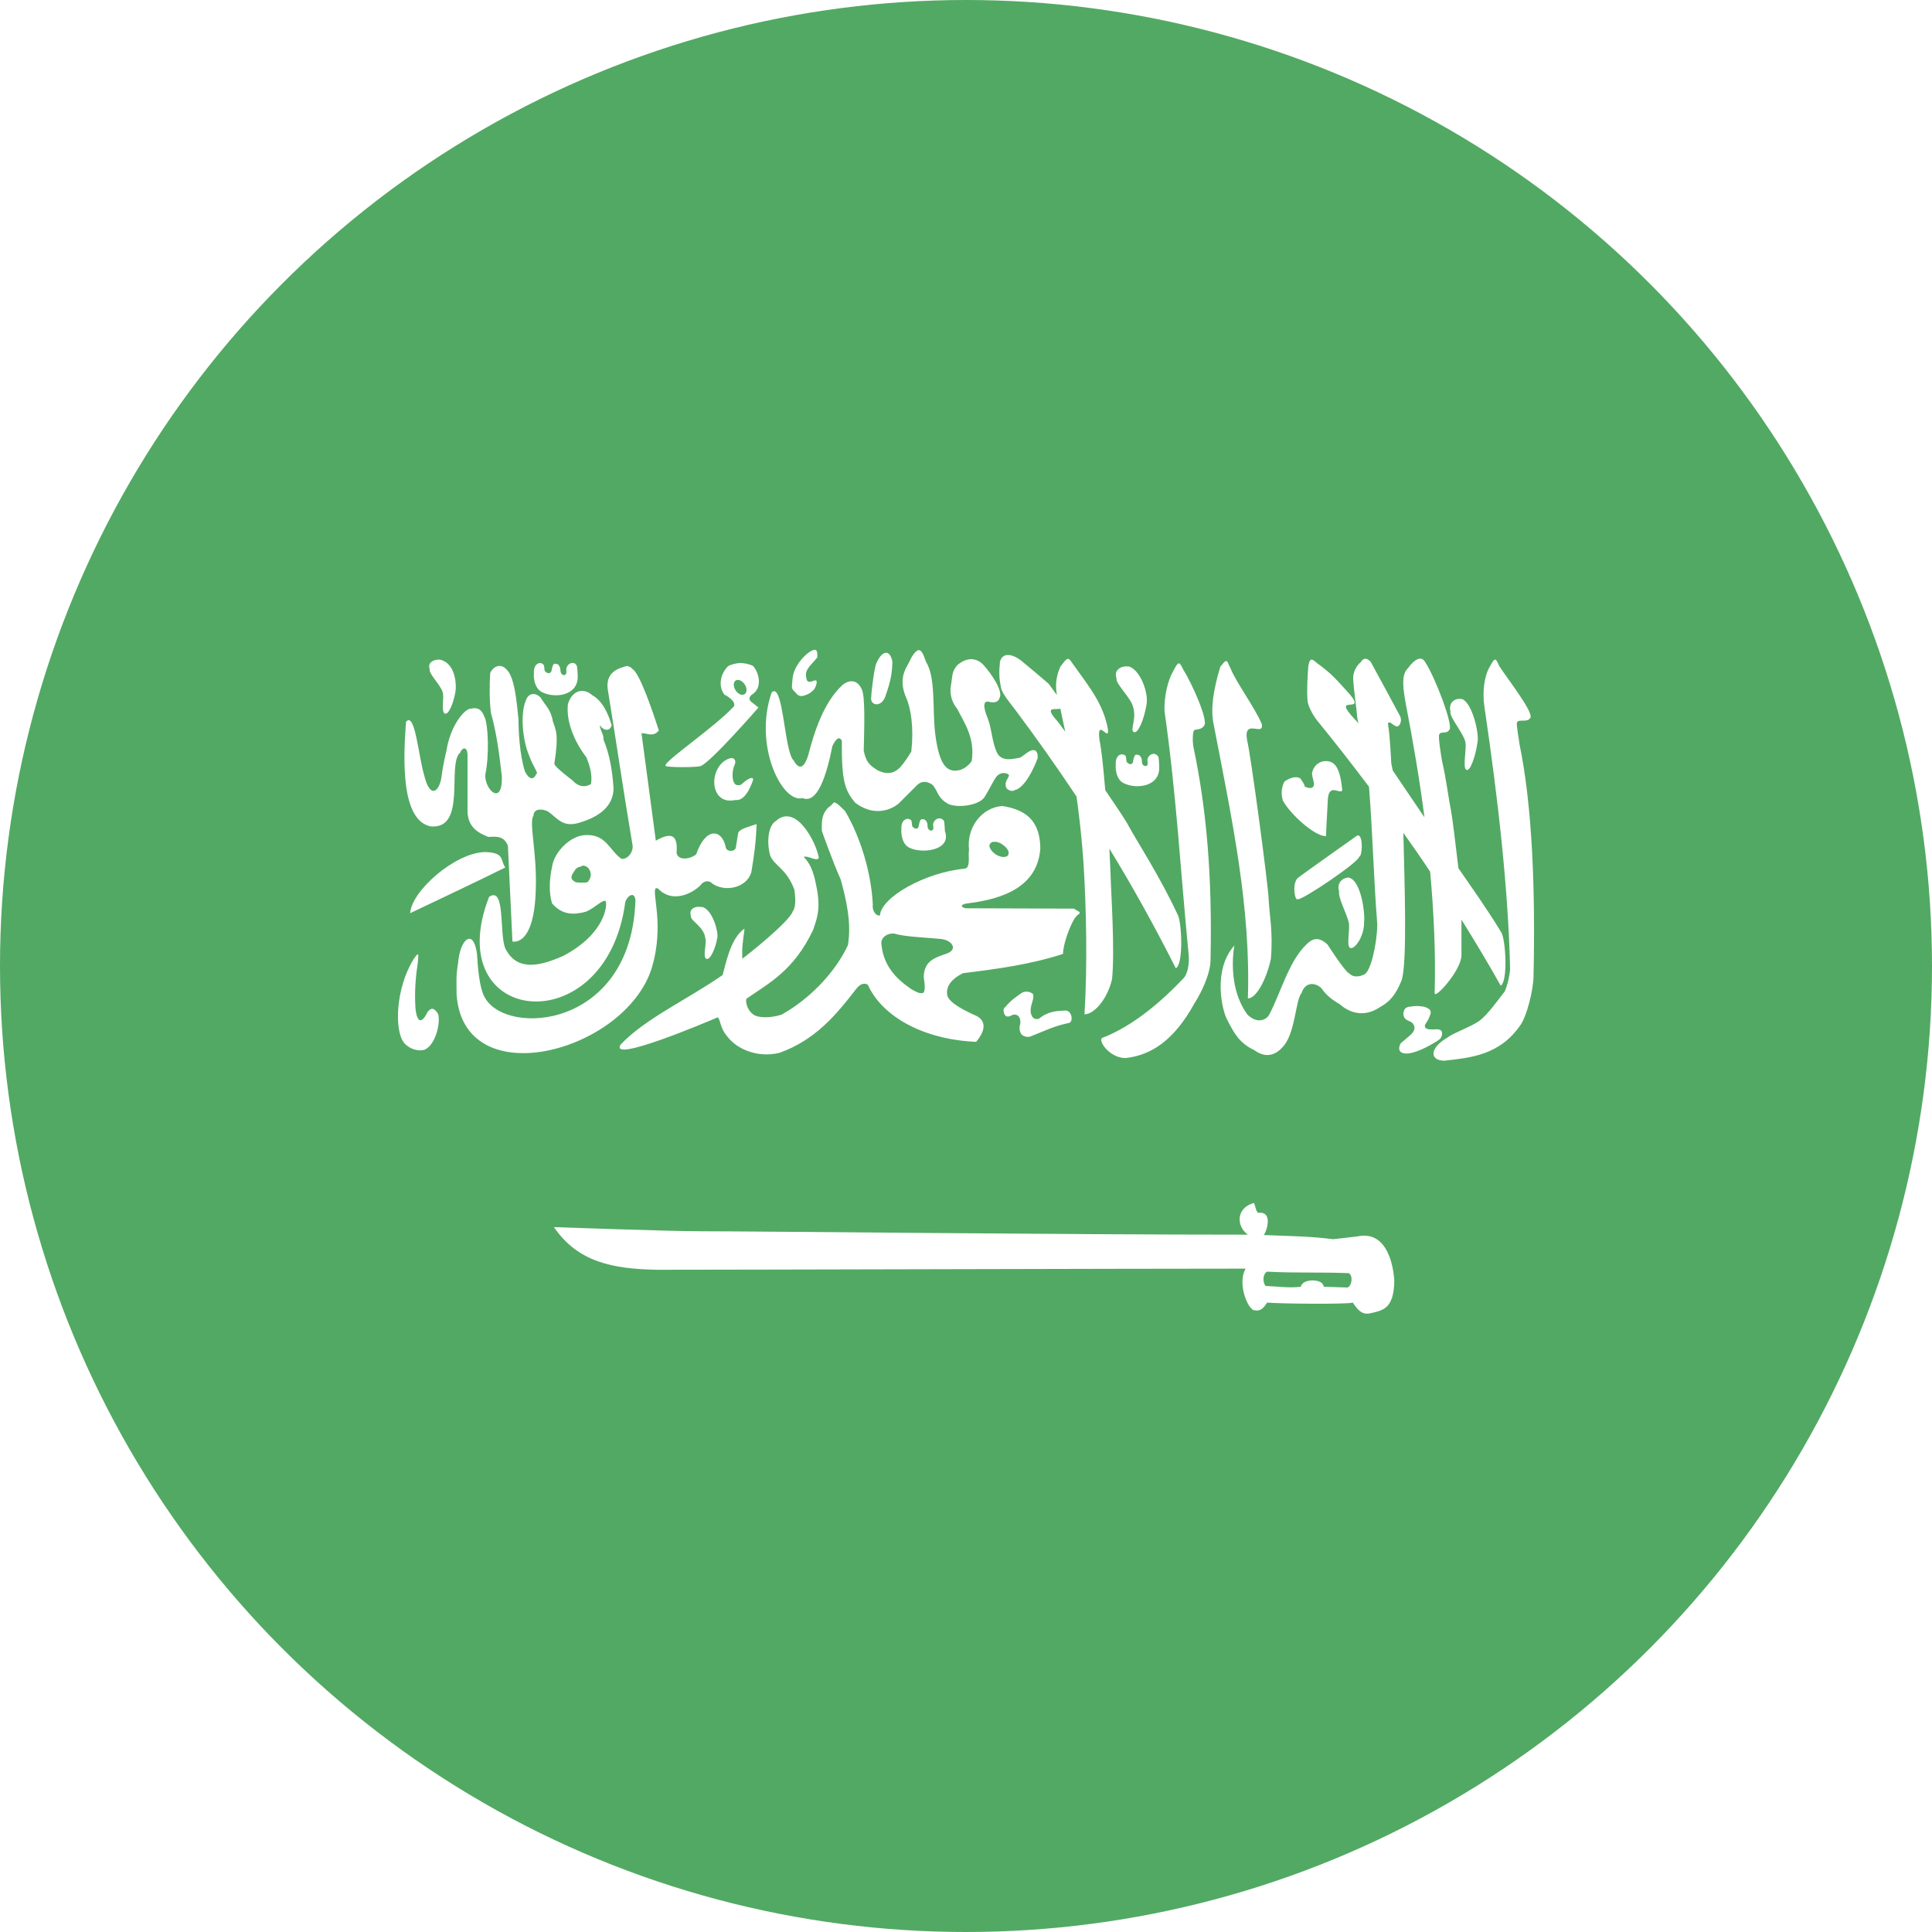 <?xml version="1.0" encoding="utf-8"?>
<!-- Generator: Adobe Illustrator 17.1.0, SVG Export Plug-In . SVG Version: 6.00 Build 0)  -->
<!DOCTYPE svg PUBLIC "-//W3C//DTD SVG 1.1//EN" "http://www.w3.org/Graphics/SVG/1.1/DTD/svg11.dtd">
<svg version="1.1" id="Flag" xmlns="http://www.w3.org/2000/svg" xmlns:xlink="http://www.w3.org/1999/xlink" x="0px" y="0px"
	 viewBox="0 0 512 512" style="enable-background:new 0 0 512 512;" xml:space="preserve">
<style type="text/css">
	.st0{clip-path:url(#SVGID_2_);fill:#52A963;}
	.st1{clip-path:url(#SVGID_2_);fill:#FFFFFF;}
</style>
<g>
	<defs>
		<circle id="SVGID_1_" cx="256" cy="256" r="256"/>
	</defs>
	<clipPath id="SVGID_2_">
		<use xlink:href="#SVGID_1_"  style="overflow:visible;"/>
	</clipPath>
	<rect x="0" y="0" class="st0" width="512" height="512"/>
	<path class="st1" d="M215.9,172.2c-0.3,0-0.8,0.2-1.4,0.6c-1.5,1-4.4,4-4.5,7.5c-0.1,2-0.5,2,0.8,3.2c0.9,1.3,1.9,1.2,3.8,0.2
		c1.1-0.8,1.5-1.3,1.8-2.6c0.4-2.2-2.4,1.1-2.7-1.4c-0.6-2.3,1.2-3.3,2.9-5.5C216.6,173,216.6,172.2,215.9,172.2L215.9,172.2z
		 M243.4,172.3c-0.5,0.1-1.2,0.7-2.1,2.4c-0.6,1.7-3.4,4.3-1.4,9.6c1.6,3.4,2.3,8.8,1.6,14.9c-1.1,1.7-1.4,2.3-2.9,4.1
		c-2.1,2.2-4.3,1.7-6.1,0.8c-1.6-1.1-2.9-1.7-3.6-5.1c0.1-5.5,0.5-14.6-0.6-16.5c-1.5-3-3.9-1.9-5-1c-5,4.6-7.5,12.4-9.1,18.6
		c-1.4,4.5-2.9,3.2-3.9,1.4c-2.5-2.4-2.7-21-5.8-18c-4.9,14.1,2.8,29.5,8.2,28c3.9,1.6,6.3-5.8,7.9-13.8c1.1-2.3,1.9-2.5,2.5-1.4
		c-0.1,10.7,0.8,13.1,3.5,16.4c6.2,4.7,11.2,0.6,11.6,0.2c0.4-0.4,4.8-4.8,4.8-4.8c1.1-1.1,2.5-1.2,4-0.2c1.5,1.3,1.3,3.6,4.4,5.2
		c2.6,1.1,8.3,0.3,9.6-2c1.8-3,2.2-4.1,3-5.2c1.3-1.7,3.4-0.9,3.4-0.4c-0.2,0.9-1.5,1.9-0.6,3.5c1.5,1.1,1.8,0.4,2.7,0.2
		c3.1-1.5,5.5-8.3,5.5-8.3c0.1-2.5-1.3-2.3-2.2-1.8c-1.2,0.7-1.3,1-2.5,1.7c-1.5,0.2-4.5,1.2-5.9-1c-1.5-2.7-1.5-6.5-2.6-9.3
		c0-0.2-2-4.3-0.2-4.6c0.9,0.2,2.9,0.7,3.3-1c1-1.6-2.1-6.3-4.2-8.6c-1.8-2-4.3-2.2-6.8-0.2c-1.7,1.6-1.5,3.3-1.8,5
		c-0.4,1.9-0.4,4.3,1.6,6.8c1.7,3.4,4.8,7.7,3.8,13.8c0,0-1.8,2.9-5,2.5c-1.3-0.3-3.5-0.9-4.6-9.3c-0.9-6.4,0.2-15.3-2.5-19.5
		C244.8,173.7,244.3,172.2,243.4,172.3L243.4,172.3z M234.7,173c-0.8,0.1-1.7,1-2.5,2.9c-0.6,1.4-1.4,8.7-1.3,8.7
		c-0.5,2.2,2.3,3.1,3.6,0.3c1.9-5.2,1.9-7.3,2-9.5C236.2,173.7,235.5,172.9,234.7,173L234.7,173z M266.8,173.6
		c-0.8,0.1-1.5,0.6-1.8,1.8c-0.3,2.9-0.2,4.5,0.3,7c0.4,1.6,2.7,4.3,3.9,5.9c5.6,7.5,10.9,15,16.1,22.8c0.8,5.8,1.4,11.4,1.8,17
		c0.8,12.3,1.1,27.7,0.3,40.7c2.3,0.1,6-3.7,7.3-9.3c0.8-7.7-0.3-23.5-0.4-28.1c-0.1-1.9-0.2-4.2-0.3-6.5c6,9.8,11.8,20.2,17.6,31.7
		c2.1-1,1.6-12.7,0.4-14.4c-4.6-9.9-10.9-19.6-12.9-23.3c-0.7-1.4-3.2-5.1-6.2-9.5c-0.5-6.2-1.1-11.5-1.5-13.1
		c-0.9-6.6,2.7,0.7,2.2-3.1c-1.2-6.6-4.8-11-9.1-17c-1.4-2-1.4-2.4-3.5,0.5c-1.3,2.9-1.3,5.3-0.9,7.5c-0.6-0.8-1.3-1.8-2.2-3
		c-3.7-3.2-3.9-3.3-7-5.9C270,174.5,268.2,173.4,266.8,173.6L266.8,173.6z M362,174.6c-0.4-0.1-0.9,0.1-1.4,0.9c-1,0.8-2,2.4-2,4.3
		c0.2,3.5,0.8,7,1.1,10.5c0.1,0.5,0.2,0.9,0.3,1.4c-0.4-0.5-0.7-0.8-0.9-1c-6.7-7.1,3.1-1.2-1.3-6.6c-3.7-4.1-4.8-5.4-8-7.8
		c-1.6-1-2.6-3-3.1,0.4c-0.2,2.9-0.4,6.3-0.2,8.8c0,1.4,1.4,4,2.6,5.5c4.5,5.5,9.1,11.4,13.7,17.5c1,12.5,1.2,24,2.2,36.5
		c-0.1,5.4-1.8,12.5-3.4,13.2c0,0-2.4,1.4-4-0.2c-1.2-0.5-5.8-7.7-5.8-7.7c-2.4-2.2-4-1.6-5.6,0c-4.7,4.5-6.8,12.9-9.9,18.7
		c-0.8,1.3-3.1,2.4-5.7-0.1c-6.5-8.9-2.7-21.5-3.5-18.3c-5.8,6.5-3.2,17.3-1.9,19.6c1.9,3.8,3.4,6.3,7.2,8.1c3.4,2.5,6,0.9,7.5-0.8
		c3.4-3.5,3.4-12.5,5-14.3c1.1-3.3,3.9-2.7,5.3-1.3c1.3,1.9,2.9,3.1,4.8,4.2c3.2,2.8,7,3.3,10.7,0.8c2.6-1.4,4.2-3.3,5.7-7
		c1.6-4.3,0.8-26.7,0.5-39.2c2.4,3.4,4.8,6.8,7.1,10.3c1,11,1.5,21.8,1.2,32.1c-0.2,2.1,7.2-6.1,7.1-10c0-3.4,0-6.5,0-9.4
		c3.6,5.8,7.1,11.6,10.4,17.5c2-1.1,1.3-12.6,0.1-14.2c-3.5-5.8-7.9-12-11.3-16.9c-0.7-6.1-1.6-13.3-2-15.5
		c-0.7-3.4-1.3-8.6-2.3-12.7c-0.3-1.6-1.1-6.7-0.8-7.2c0.4-1.1,1.9,0,2.7-1.3c1.1-1.2-3.9-14.2-6.4-17.9c-0.9-1.7-2.6-1.1-4.6,1.6
		c-1.9,1.8-1.2,5.8-0.5,9.7c1.9,9.8,3.6,19.8,4.9,29.8c-2.5-3.7-5.5-8.1-8.4-12.4c-0.1-0.4-0.4-1.9-0.4-1.9c0-0.2-0.4-8-0.8-9.9
		c-0.1-0.8-0.2-1,0.6-0.9c0.8,0.7,1,0.7,1.5,1c0.9,0.2,1.6-1.3,1.1-2.6c-2.6-4.9-5.3-9.8-7.9-14.6C362.8,175,362.4,174.6,362,174.6
		L362,174.6z M116.3,174.8c-1.5,0-3.1,0.9-2.4,2.6c-0.4,1,2.9,4.2,3.4,6c0.5,1.3-0.5,5.3,0.6,5.7c1,0.4,2.3-2.8,2.8-5.8
		c0.3-1.6,0.1-7.3-3.8-8.4C116.7,174.8,116.5,174.8,116.3,174.8L116.3,174.8z M396.2,174.8c-0.3,0-0.7,0.6-1.4,1.9
		c-1.5,2.5-2,6.8-1.4,10.7c3.6,24.4,6.3,48,6.8,69.6c-0.3,2-0.4,3.1-1.4,5.7c-2.1,2.7-4.5,6.1-6.7,7.8c-2.2,1.6-6.9,3.2-8.4,4.4
		c-4.9,2.8-4.9,6.1-1,6.2c6.8-0.8,14.8-1.3,20.4-9.7c1.5-2.3,3.2-8.7,3.3-12.6c0.5-22.8-0.3-45.1-3.7-61.5c-0.2-1.6-0.9-5.3-0.7-5.8
		c0.4-1.1,2.7,0.1,3.5-1.2c1.2-1.2-5.7-10-8.2-13.8C396.9,175.6,396.6,174.8,396.2,174.8L396.2,174.8z M324.9,175.2
		c-0.3,0-0.7,0.5-1.5,1.5c-1.9,6.2-2.6,11.3-1.8,15.1c4.9,25.4,9.9,48.6,9.1,72.8c2.3,0,5-5.3,6.1-10.5c0.6-7.2-0.4-11.6-0.6-15.9
		c-0.2-4.3-4.8-38.7-5.7-42c-1.1-6.1,4.5-0.8,3.9-4.3c-1.9-4.5-6.8-11-8.3-14.8C325.5,176.1,325.4,175.1,324.9,175.2L324.9,175.2z
		 M151.5,175.7c-0.6,0.1-1.2,0.6-1.4,1.4c-0.1,0.5,0.2,1.4-0.3,1.7c-0.3,0.3-1.3,0.1-1.3-1.4c0-0.5-0.3-1-0.6-1.3
		c-0.2-0.1-0.4-0.2-0.7-0.2c-0.5,0-0.5,0.1-0.7,0.5c-0.1,0.4-0.3,0.8-0.3,1.2c-0.1,0.5-0.3,0.7-0.7,0.8c-0.4,0-0.3,0-0.7-0.2
		c-0.2-0.2-0.5-0.3-0.5-0.7c0-0.4-0.1-1-0.2-1.3c-0.2-0.2-0.5-0.4-0.8-0.5c-1.8,0-1.9,2.1-1.8,2.9c-0.1,0.1-0.2,3.8,2.3,4.9
		c3.3,1.6,9.5,0.9,9.3-4.4c0-0.5-0.1-2.1-0.2-2.5C152.7,175.9,152.1,175.6,151.5,175.7L151.5,175.7z M196,175.7
		c-1.1,0.1-2.2,0.4-3,0.8c-2.2,2.1-2.7,5.5-1,7.6c1.7,0.8,3.4,2.5,2.2,3.4c-4.8,5.1-17.2,13.6-17.8,15.2c0,0,0,0,0,0.1
		c0,0,0,0,0,0.1c0,0,0,0,0,0c0,0,0,0,0,0.1l0,0h0c0,0,0,0,0,0c0,0,0,0,0,0l0,0c0.6,0.4,8.4,0.4,9.3,0c0,0,0,0,0,0h0v0
		c2.7-1,15.3-15.5,15.3-15.5c-0.7-0.6-1.3-1-1.9-1.5c-0.7-0.6-0.6-1.2,0-1.8c3.1-1.8,2.1-5.8,0.5-7.7
		C198.4,175.9,197.1,175.7,196,175.7L196,175.7z M312.4,175.8c-0.3,0-0.7,0.5-1.4,1.9c-1.5,2.5-2.5,6.7-2.4,10.7
		c3.2,22.4,4.2,42.1,6.4,64.5c0.2,2.2-0.1,5.3-1.6,6.6c-5.3,5.6-13,12.4-21.4,15.6c-0.9,1,2.2,5.3,6.3,5.3
		c6.8-0.8,12.8-4.6,18.3-14.6c1.5-2.3,4.1-7.4,4.2-11.2c0.5-22.8-1.1-40.5-4.6-57c-0.2-1.6-0.1-3.5,0.2-4c0.4-0.5,1.9,0,2.7-1.3
		c1.2-1.2-3.1-11-5.5-14.8C313.1,176.5,312.8,175.8,312.4,175.8L312.4,175.8z M132.1,176.5c-0.9,0.1-1.8,0.9-2.2,1.9
		c-0.2,3.6-0.2,7.2,0.2,10.5c1.6,5.8,2.2,10.9,2.9,16.9c0.2,8-4.6,3.5-4.4-0.5c1.1-5.1,0.8-13.2-0.2-15.3c-0.8-2-1.7-2.6-3.6-2.2
		c-1.5-0.1-5.4,4.2-6.5,11.2c0,0-0.9,3.6-1.3,6.9c-0.5,3.7-3,6.2-4.6-0.5c-1.5-4.9-2.4-17-4.8-14.1c-0.7,9.4-1.5,26,6.5,27.7
		c9.7,0.9,4.3-16.4,7.8-19.5c0.7-1.6,1.9-1.6,2,0.4v14.7c-0.1,4.8,3.1,6.2,5.5,7.2c2.5-0.2,4.2-0.1,5.2,2.3c0.4,8.5,0.8,17,1.2,25.4
		c0,0,5.9,1.7,6.2-14.3c0.3-9.4-1.9-17.3-0.6-19.1c0-1.8,2.3-1.9,3.9-1c2.5,1.8,3.7,4,7.6,3.1c6-1.6,9.6-4.6,9.7-9.2
		c-0.3-4.4-0.9-8.7-2.7-13.1c0.3-0.8-1.1-2.9-0.9-3.7c1.1,1.7,2.7,1.5,3.1,0c-1-3.4-2.6-6.6-5.2-8c-2.1-1.9-5.2-1.5-6.4,2.4
		c-0.5,4.5,1.6,9.8,4.9,14.1c0.7,1.7,1.7,4.5,1.2,7.1c-1.7,1-3.5,0.6-4.9-1c0,0-4.8-3.6-4.8-4.4c1.3-8.1,0.3-9-0.4-11.3
		c-0.5-3.1-2-4.1-3.2-6.2c-1.2-1.3-2.8-1.3-3.6,0c-2.1,3.7-1.1,11.5,0.4,15c1.1,3.2,2.8,5.2,2,5.2c-0.7,1.8-2,1.4-3-0.7
		c-1.4-4.4-1.7-10.8-1.7-13.8c-0.4-3.6-0.9-11.4-3.3-13.3C133.6,176.7,132.8,176.4,132.1,176.5L132.1,176.5z M166.1,176.5
		c-0.5,0.1-1,0.3-1.6,0.5c-2.1,0.7-4,2.4-3.4,5.9c2.4,14.8,4,26.1,6.5,40.9c0.4,1.7-1.1,4-2.9,3.8c-3.2-2.2-4-6.5-9.4-6.3
		c-3.9,0-8.4,4.3-9,8.4c-0.7,3.3-0.9,6.8,0,9.7c2.8,3.3,6.1,3,9,2.2c2.4-1,4.4-3.3,5.2-2.8c0,0,0,0,0,0c0,0,0,0,0,0
		c0.5,0.9,0,8.6-11.2,14.5c-6.9,3.1-12.4,3.8-15.3-1.8c-1.8-3.5,0.1-16.9-4.4-13.8c-13.3,34.3,31.1,39,36.1,1.4
		c0.3-1.1,1.3-2.1,2-1.9c0.3,0.1,0.6,0.5,0.7,1.3c-1,34.1-34.4,36.4-40,25.7c-1.4-2.5-1.8-8.2-2-11.5c-0.3-2-0.8-3.2-1.4-3.7
		c-1.4-1-3.2,1.6-3.6,6.2c-0.6,3.7-0.4,4.7-0.4,8.3c1.8,26.9,44.7,15.3,51.7-6.9c3.5-11.5-0.1-20.2,1.1-21.2c0,0,0,0,0.1,0
		c0,0,0,0,0.1,0l0.1,0c0,0,0.1,0,0.2,0c4.3,4.6,10.2,0.6,11.5-1c0.6-0.8,2-1.3,2.9-0.3c3.3,2.4,9.1,1.3,10.4-2.9
		c0.7-4.1,1.3-8.4,1.4-12.8c-2.2,0.7-3.9,1.2-4.6,1.9c-0.2,0.2-0.3,0.4-0.3,0.6c-0.2,1.2-0.4,2.4-0.6,3.7c0,0.1-0.1,0.2-0.1,0.3
		c-0.1,0.1-0.2,0.3-0.4,0.4c-0.8,0.4-2.1,0.2-2.2-0.9c-1-4.7-5.3-5.3-7.8,2c-1.7,1.4-4.9,1.7-5.2-0.4c0.4-4.9-1.5-5.5-5.5-3.2
		c-1.3-9.6-2.5-18.8-3.8-28.5c1.6,0,3.1,1.1,4.6-0.7c-1.6-5-5.1-15.3-7-16.3c0,0,0,0,0,0c-0.1-0.1-0.2-0.2-0.3-0.3
		c0,0-0.1-0.1-0.1-0.1c0,0-0.1-0.1-0.1-0.1c-0.1,0-0.2-0.1-0.3-0.1C166.4,176.5,166.3,176.5,166.1,176.5L166.1,176.5z M298.7,176.6
		c-1.7-0.1-3.6,1-2.8,3.2c-0.4,1.2,3.7,5.1,4.3,7.3c1.2,3.3-0.9,6.5,0.3,6.9c1.1,0.5,2.7-3.4,3.3-7.1c0.7-2.9-1.4-9-4.4-10.2
		C299.1,176.6,298.9,176.6,298.7,176.6L298.7,176.6z M195.4,180.2c0.8-0.1,1.7,0.6,2.2,1.6c0.5,1.1,0.2,2.1-0.6,2.3
		c-0.8,0.2-1.8-0.5-2.3-1.6c-0.5-1.1-0.2-2.1,0.6-2.3C195.3,180.3,195.3,180.2,195.4,180.2z M387,185.2c-1.6-0.1-3.2,1.1-2.6,3.4
		c-0.4,1.3,3.3,5.5,3.9,7.9c0.5,1.7-0.8,7,0.3,7.5c1,0.6,2.5-3.7,3-7.6c0.3-2.2-1.3-9.7-4-11.1C387.4,185.3,387.2,185.2,387,185.2
		L387,185.2z M281,187.8c0.1,0.6,0.3,1.3,0.4,1.9c0.3,1.4,0.6,2.8,0.9,4.2c-1.2-1.7-2.2-3-2.7-3.5
		C276.9,187.1,279.7,188.2,281,187.8L281,187.8z M305.5,199.8c-0.6,0.1-1.2,0.6-1.4,1.4c-0.1,0.5,0.3,1.4-0.2,1.7
		c-0.3,0.3-1.4,0.1-1.3-1.4c0-0.5-0.3-1-0.6-1.3c-0.2-0.1-0.4-0.2-0.7-0.2c-0.5,0-0.5,0.1-0.7,0.5c-0.1,0.4-0.3,0.8-0.3,1.2
		c-0.1,0.5-0.2,0.7-0.6,0.8c-0.4,0-0.4,0-0.7-0.2c-0.2-0.2-0.5-0.3-0.5-0.7c0-0.4-0.1-1-0.2-1.3c-0.2-0.2-0.5-0.3-0.8-0.4
		c-1.8,0-1.9,2.1-1.8,2.8c-0.1,0.1-0.2,3.9,2.2,4.9c3.3,1.6,9.6,0.9,9.3-4.5c0-0.5-0.1-2.1-0.2-2.5C306.7,200,306,199.7,305.5,199.8
		L305.5,199.8z M194,200.9c-0.4,0-0.9,0.1-1.6,0.5c-2.9,1.6-4.1,6.3-2.2,9.1c1.7,2.4,4.4,1.5,4.8,1.5c2.9,0.4,4.6-5.4,4.6-5.4
		s0.1-1.6-3.3,1.4c-1.4,0.3-1.6-0.2-2-1.1c-0.3-1.5-0.2-3,0.5-4.5C195,201.6,194.7,201,194,200.9L194,200.9z M351.5,201.7
		c-1.6-0.1-3.4,1-3.8,3.2c0,1.3,0.6,2,0.5,3.2c-0.2,0.7-0.9,1.1-2.5,0.3c0.3-0.2-1.1-2.1-1.1-2.1c-1.3-0.8-3,0-4.2,0.8
		c-0.6,1.1-1.1,3.1-0.4,5.1c1.9,3.5,8.3,9.4,11.4,9.4c0.1-3.1,0.4-7.3,0.5-9.9c0.1-1,0.3-2,1.2-2.3c0.9-0.2,2.6,0.9,2.6-0.1
		c-0.2-2-0.6-4.9-1.7-6.3C353.5,202.2,352.5,201.7,351.5,201.7L351.5,201.7z M221.2,212.5c0,0-0.1,0.1-0.1,0.1c0,0-0.1,0-0.1,0.1
		c-0.3,0.2-0.7,0.8-1.6,1.4c-1.4,1.6-1.7,2.8-1.6,6.1c0.1,0.3,2.7,7.7,5,12.9c1.5,5.4,2.9,11.6,1.9,17.4
		c-3.6,7.7-10.7,14.6-17.6,18.4c-3.5,1.1-6.5,0.7-7.4,0c0,0,0,0,0,0c-2-1.4-2.1-3.8-1.9-4.2c0,0,0,0,0,0c0,0,0,0,0,0
		c5.8-4.1,12.5-7.3,17.7-18.3c1.5-4.2,2-6.7,0.5-13.2c-0.6-2.4-1.3-4.4-3-6.1c0,0,0,0,0,0c1-0.5,3.6,1.4,4,0.2
		c-0.6-3.1-2.7-7.2-5.1-9.4c-2.1-1.9-4.3-2.1-6.2-0.4c-2.1,1.2-2.6,5.5-1.6,9.2c1.1,2.8,4.2,3.3,6.4,9v0c0,0.4,0.8,4.2-0.4,5.8
		c-0.9,2.8-12.4,11.9-13.3,12.5c0,0-0.1,0-0.1,0.1c0,0,0,0,0,0c0,0,0,0,0,0c0,0,0,0,0,0h0h0c0,0,0,0,0,0v0c0,0,0,0,0-0.1
		c0-0.2,0-0.8,0-1.7c-0.1-1.7,0.6-5.6,0.6-6.2v0c0,0,0,0,0,0v0h0c-3.8,2.5-5.1,10-5.8,12.3c-9.7,6.7-20.6,11.6-27,18.4
		c-3.3,5.1,22.7-5.9,25.7-7.2c0,0,0.1,0.1,0.1,0.1c0.6,0.6,0.6,2.8,2.3,4.8c2.7,3.7,8.4,5.9,14,4.5c9.4-3.4,14.8-9.8,20.2-16.8
		c0.8-1.1,2-2,3.2-1.2c3.8,8.4,14.7,14.5,28.7,15.1c3.3-4,1.7-5.9,0.4-6.7c-0.4-0.3-7-2.8-8-5.4c-0.6-2.4,0.9-4.5,4.1-6.1
		c9-1.1,17.9-2.3,26.5-5.1c0.1-2.9,1.8-7.2,2.9-9.1c0.8-1.3,1.3-1.4,1.5-1.6c0,0,0,0,0,0l0,0c0,0,0,0,0,0c0,0,0,0,0-0.1
		c0-0.1,0-0.2,0-0.3l-1.5-0.9l-28.8-0.1c-0.4-0.1-0.6-0.3-0.8-0.4c0,0,0,0-0.1-0.1c0,0,0,0,0,0c0,0,0,0,0,0c0,0,0,0,0-0.1
		c0,0,0,0,0,0s0,0,0,0l0,0c0,0,0,0,0,0v0c0,0,0,0,0,0v0c0,0,0,0,0,0v0c0,0,0,0,0,0v0c0,0,0,0,0,0c0,0,0,0,0-0.1
		c0.1-0.2,0.5-0.4,0.9-0.5c6.9-0.9,19.1-2.9,19.9-14.7c-0.1-6.1-2.6-10.1-10.1-11.2c-5.5,0.4-9.5,5.8-8.8,11.6
		c-0.3,1.6,0.5,4.7-1.1,5c-10.6,1-22.2,7.6-22.5,12.4c0,0,0,0,0,0s0,0,0,0c0,0,0,0-0.1,0c0,0,0,0,0,0l-0.1,0c0,0,0,0,0,0h-0.1
		c0,0,0,0,0,0h-0.1c0,0-0.1,0-0.1,0c-0.7-0.2-1.6-1.3-1.4-2.9c-0.4-8.2-3.1-17.5-7.3-24.7c-1.5-1.5-2.1-2.1-2.6-2.2h-0.1
		L221.2,212.5L221.2,212.5L221.2,212.5L221.2,212.5L221.2,212.5z M248.7,216.9c-0.6,0.1-1.2,0.6-1.4,1.4c-0.1,0.5,0.3,1.4-0.2,1.7
		c-0.3,0.3-1.4,0.1-1.3-1.4c0-0.5-0.3-1-0.6-1.3c-0.2-0.1-0.3-0.2-0.7-0.2c-0.5,0-0.5,0.1-0.7,0.5c-0.1,0.4-0.3,0.8-0.3,1.2
		c-0.1,0.5-0.2,0.7-0.6,0.8c-0.4,0-0.3,0-0.7-0.2c-0.2-0.2-0.5-0.3-0.5-0.7c0-0.4-0.1-1-0.2-1.3c-0.2-0.2-0.5-0.3-0.8-0.4
		c-1.8,0-1.9,2.1-1.8,2.8c-0.1,0.1-0.2,3.9,2.2,4.9c3.3,1.6,11.2,0.7,9.3-4.5c0-0.5-0.1-2.1-0.2-2.5
		C250,217.1,249.3,216.8,248.7,216.9L248.7,216.9z M360,221.4c-0.1,0-0.2,0-0.3,0c0,0-15.4,10.9-15.8,11.3c-1.5,1.4-0.8,6.1,0,5.6
		c1.1,0.4,16.6-10.1,16.3-11.3C361,227.1,361.3,221.7,360,221.4L360,221.4z M263.3,223.1c0.6-0.1,1.5,0.1,2.2,0.6
		c1.1,0.7,1.9,1.7,1.8,2.4c0,0,0,0.1,0,0.1c0,0,0,0.1-0.1,0.1c0,0,0,0.1,0,0.1c0,0,0,0,0,0.1c0,0,0,0,0,0.1c0,0.1-0.1,0.1-0.2,0.2
		c-0.6,0.5-1.8,0.4-3-0.3c-1.1-0.7-1.8-1.7-1.8-2.4c0,0,0-0.1,0-0.1c0-0.1,0.1-0.2,0.1-0.3c0,0,0-0.1,0.1-0.1c0,0,0,0,0,0
		c0,0,0.1-0.1,0.1-0.1C262.7,223.2,263,223.1,263.3,223.1L263.3,223.1z M128.6,225.8c-8,0.1-19.6,10.4-19.9,16.2
		c8.4-4,16.7-7.9,25.2-12.1C132.5,227.8,133.8,226,128.6,225.8L128.6,225.8z M154.4,229.4c0.8,0,1.6,0.4,2,1.5c0.4,1,0,2.1-0.5,2.6
		v0c0,0,0,0,0,0.1c-0.3,0.4-1.5,0.3-2.3,0.3c-1,0-1.5-0.2-2.1-1c-0.3-0.9,0.6-1.8,1-2.5c0,0,0,0,0,0c0-0.1,0.1-0.1,0.2-0.2
		c0.3-0.3,0.8-0.5,1.4-0.6C154.2,229.4,154.3,229.4,154.4,229.4L154.4,229.4z M357,232.6c-1.4,0.2-2.8,1.5-2.1,3.7
		c-0.4,1.3,1.9,5.7,2.5,8c0.5,1.7-0.7,6.4,0.4,6.9c1,0.6,3.8-2.8,3.7-7c0.3-2.2-0.8-10.1-3.5-11.4
		C357.7,232.6,357.4,232.5,357,232.6L357,232.6z M185,240.3c-1.3,0.1-2.4,0.8-1.9,2.5c-0.1,1.3,3.5,2.8,3.8,5.8
		c0.5,1.2-0.8,5.1,0.3,5.5c1,0.4,2.4-2.7,2.9-5.6c0.3-1.6-1.2-7.1-3.8-8.1C185.8,240.4,185.4,240.3,185,240.3L185,240.3z
		 M236.5,247.4c0.1,0,0.2,0,0.3,0h0.1c3.2,0.9,7.9,1,12.1,1.4c3.3,0.2,5,2.8,1.9,3.9c-3.1,1.1-6.1,1.9-6.1,6.4
		c0.4,2.2,0.3,3.4,0,3.9c0,0-0.1,0.1-0.1,0.1l0,0c0,0,0,0,0,0l0,0l0,0l-0.1,0c0,0-0.1,0.1-0.2,0.1c0,0-0.1,0-0.2,0
		c-0.7,0.1-1.8-0.6-2.6-1c-1.9-1.4-7.3-4.7-8-11.8C233.3,248.9,234.5,247.5,236.5,247.4L236.5,247.4z M110.7,252.9
		c-0.2,0-0.6,0.6-1.1,1.3c-4.7,7.6-5.2,18.8-2.5,22.2c1.4,1.6,3.7,2.3,5.4,1.8c3-1.3,4.3-7.3,3.6-9.5c-1-1.6-1.8-1.8-2.8-0.5
		c-2.1,4.3-3,1.3-3.2-1c-0.3-4.5,0.1-8.7,0.6-11.9C110.9,253.4,110.9,252.8,110.7,252.9L110.7,252.9z M272.1,262.8
		c-0.4,0-0.7,0-1.1,0.2c-0.1,0-3.4,2.2-4.5,3.8c-0.7,0.5-0.6,0.9-0.4,1.8c0.5,1.2,1.4,0.8,2.4,0.3c1.3-0.2,2,0.7,1.9,2.3
		c-0.6,2,0.3,2.8,0.3,2.9c0,0.1,1.3,1.2,2.8,0.4c3.2-1.2,5.2-2.4,9.7-3.4c1.2,0,1.1-3.2-0.8-3.3c-2.4,0.1-4.7,0.2-7.1,2.2
		c-1.5,0.3-1.8-0.6-2.1-1.4c-0.4-2,0.9-3.5,0.6-5C274,263.6,273.2,262.8,272.1,262.8L272.1,262.8z M375.5,266.6
		c-0.6,0-1.2,0.1-2.1,0.2c-1,0.2-1.3,0.6-1.5,1.8c0.1,1.8,1.2,1.7,2.3,2.4c0.7,0.8,1.1,1.6-0.1,3c-1.1,1-1.8,1.5-2.9,2.5
		c-0.5,0.9-0.8,2.2,0.7,2.6c2.9,0.8,9.5-3.5,9.5-3.6c1.1-0.8,0.7-2.3,0.6-2.3c-0.6-0.7-2-0.3-3-0.4c-0.5,0-1.9-0.2-1.2-1.5
		c0.6-0.8,0.8-1.3,1.2-2.3c0.4-1,0.1-1.7-1.6-2.2C376.7,266.7,376.1,266.6,375.5,266.6L375.5,266.6z M332.3,318.8
		C332.3,318.8,332.3,318.8,332.3,318.8c-4.8,1.3-4.7,6.2-1.6,8.4c-50.5,0-128-0.9-144.6-0.9c-9.3,0-38.7-1.1-39.3-1.1
		c6.3,9.2,15.4,11.1,27.4,11.3c22.4,0,126.4-0.3,155.9-0.3c-2.1,3.7,0.2,9.7,1.8,10.8c0,0,0.1,0.1,0.1,0.1c0.1,0,0.1,0.1,0.2,0.1
		c0,0,0.1,0,0.1,0c2,0.5,2.8-1,3.5-2c3.2,0.3,21.1,0.5,22.7,0l0,0c1.1,1.6,2.2,3.2,4.3,2.9c3.7-0.8,6.6-1.2,6.7-8.7
		c0,0-0.4-12.7-8.7-11.9c-2,0.3-7.5,0.9-7.5,0.9c-6.4-0.8-11.1-0.8-18.4-1.1c0.7-0.8,1.8-4.3,0.4-5.5c-0.4-0.3-0.9-0.5-1.7-0.4h0
		c0,0,0,0-0.1,0l0,0c0,0-0.1,0-0.1,0c0,0-0.1-0.1-0.1-0.1c0,0,0,0-0.1-0.1c-0.4-0.5-0.6-1.8-0.8-2.2c0,0,0,0,0,0L332.3,318.8
		C332.4,318.8,332.4,318.8,332.3,318.8L332.3,318.8L332.3,318.8L332.3,318.8z M335.8,337C335.8,337,335.8,337,335.8,337
		c7.4,0.4,14.3,0.1,21.7,0.4c1.2,1,0.6,3.3-0.2,3.7c0,0-0.1,0-0.1,0.1c0,0-0.1,0-0.1,0s-0.1,0-0.1,0c-2.4-0.1-3.8-0.1-6.2-0.2
		c0-0.1,0-0.2-0.1-0.4c-0.6-1.7-4.7-1.6-5.6-0.3c0,0,0,0.1-0.1,0.1c0,0,0,0.1-0.1,0.1c0,0,0,0.1-0.1,0.1c0,0,0,0.1,0,0.2
		c0,0.1,0,0.1,0,0.2c-3.2,0.4-6.1-0.1-9.4-0.2C334.5,339.7,334.7,337.5,335.8,337L335.8,337z"/>
</g>
</svg>
